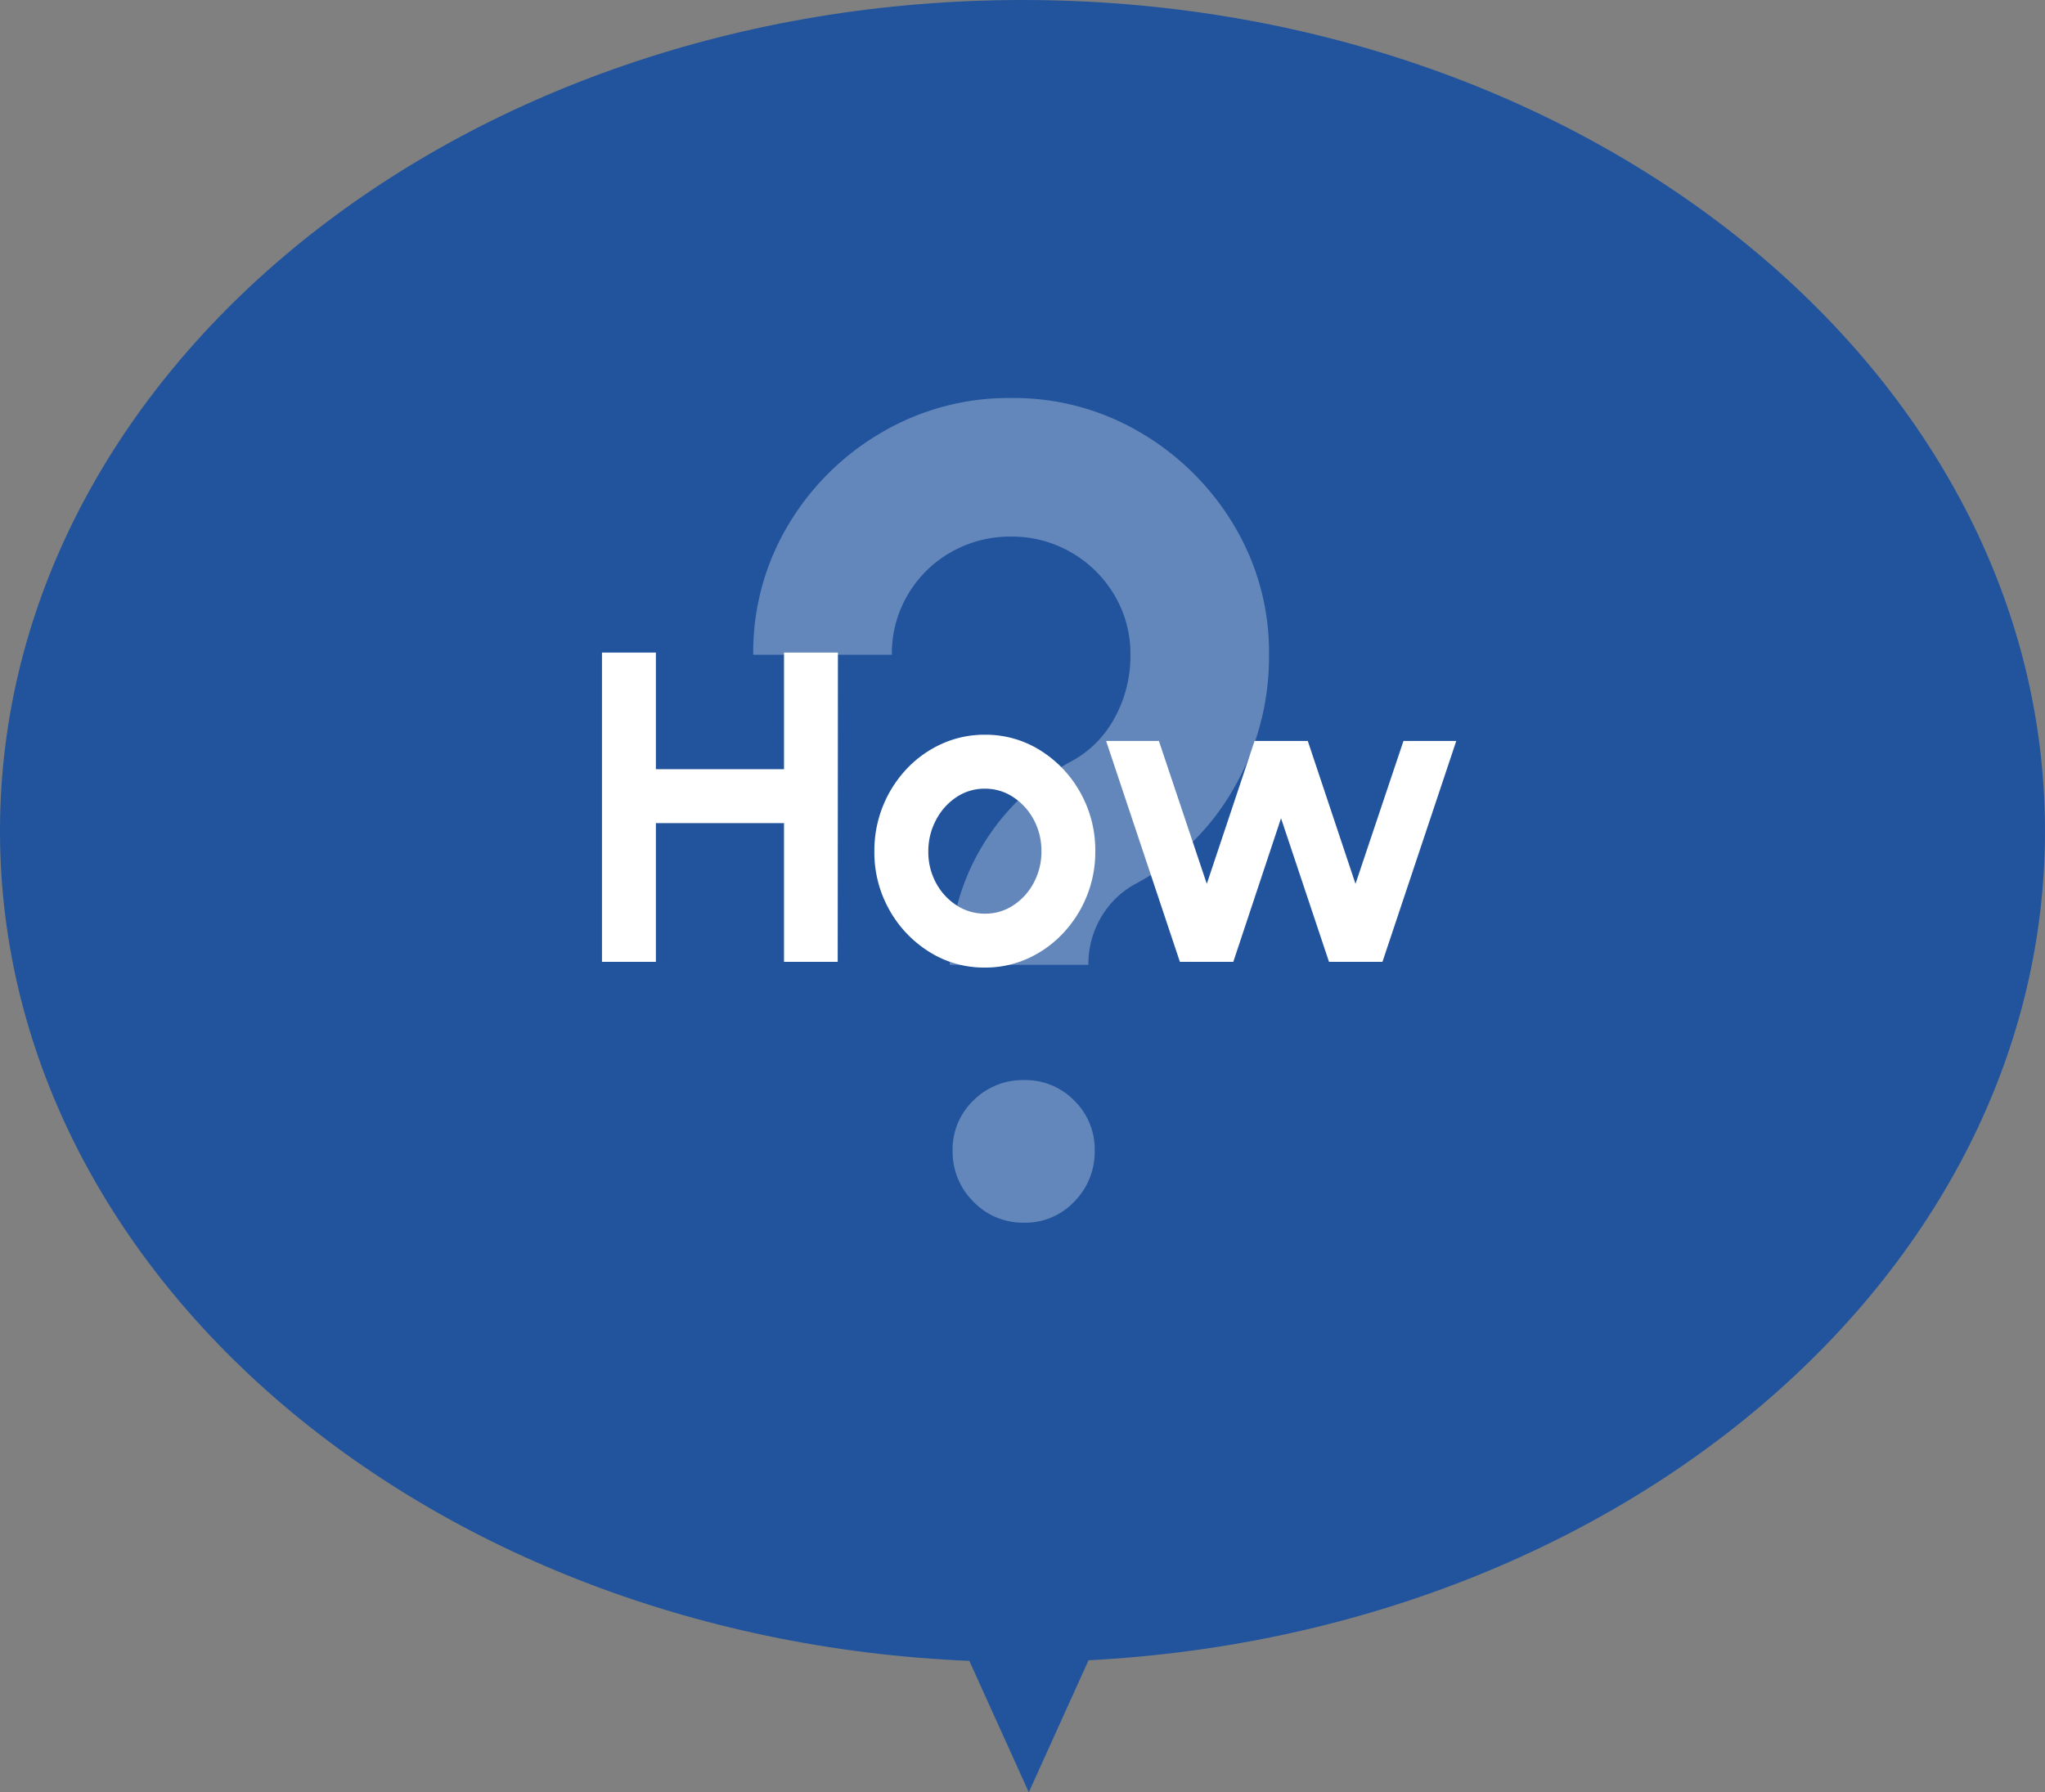 <svg xmlns="http://www.w3.org/2000/svg" width="162.001" height="142.001" viewBox="0 0 162.001 142.001"><rect x="0" y="0" width="162.001" height="142.001" fill="#808080" stroke="none"/><defs><style>.a{fill:#21549d;}.b,.c{fill:#fff;}.b{opacity:0.3;}</style></defs><g transform="translate(-4102 15130.999)"><path class="a" d="M81,0c44.735,0,81,29.476,81,65.838s-36.265,65.838-81,65.838S0,102.2,0,65.838,36.265,0,81,0Z" transform="translate(4102 -15130.999)"/><path class="a" d="M9.5,0,19,21H0Z" transform="translate(4193 -14988.998) rotate(180)"/><path class="b" d="M-5.76-19.26a17.938,17.938,0,0,1,2.565-9.4,18.18,18.18,0,0,1,7.02-6.7A8.417,8.417,0,0,0,7.29-38.812,10.173,10.173,0,0,0,8.55-43.83a9.051,9.051,0,0,0-1.282-4.748,9.4,9.4,0,0,0-3.442-3.375A9.34,9.34,0,0,0-.9-53.19a9.425,9.425,0,0,0-4.77,1.238,9.229,9.229,0,0,0-3.42,3.375,9.175,9.175,0,0,0-1.26,4.748H-21.33a19.64,19.64,0,0,1,2.745-10.237,20.712,20.712,0,0,1,7.4-7.357A19.878,19.878,0,0,1-.9-64.17,19.759,19.759,0,0,1,9.36-61.425a20.953,20.953,0,0,1,7.4,7.357A19.518,19.518,0,0,1,19.53-43.83a20.83,20.83,0,0,1-2.812,10.62A19.467,19.467,0,0,1,9-25.7,7.032,7.032,0,0,0,6.233-23.04,7.281,7.281,0,0,0,5.22-19.26ZM.135,1.17A5.439,5.439,0,0,1-3.892-.5a5.551,5.551,0,0,1-1.643-4.05,5.349,5.349,0,0,1,1.643-3.96,5.515,5.515,0,0,1,4.028-1.62A5.387,5.387,0,0,1,4.1-8.505a5.387,5.387,0,0,1,1.62,3.96A5.591,5.591,0,0,1,4.1-.5,5.313,5.313,0,0,1,.135,1.17Z" transform="translate(4183 -15035.296)"/><path class="c" d="M-18.891-24.5h4.27L-14.639,0h-4.253V-10.99h-10.15V0h-4.27V-24.5h4.27v9.24h10.15ZM-2.984.455a8.133,8.133,0,0,1-4.4-1.243,9.2,9.2,0,0,1-3.167-3.334A9.247,9.247,0,0,1-11.734-8.75a9.42,9.42,0,0,1,.682-3.6,9.426,9.426,0,0,1,1.881-2.94,8.747,8.747,0,0,1,2.791-1.986,8.169,8.169,0,0,1,3.395-.717,8.133,8.133,0,0,1,4.4,1.243,9.176,9.176,0,0,1,3.168,3.342A9.33,9.33,0,0,1,5.766-8.75a9.308,9.308,0,0,1-.683,3.57A9.453,9.453,0,0,1,3.2-2.249,8.776,8.776,0,0,1,.42-.263,8.151,8.151,0,0,1-2.984.455Zm0-4.27A4.015,4.015,0,0,0-.691-4.5,4.832,4.832,0,0,0,.91-6.3,5.2,5.2,0,0,0,1.5-8.75a5.2,5.2,0,0,0-.6-2.494,4.859,4.859,0,0,0-1.627-1.8,4.006,4.006,0,0,0-2.249-.674,3.986,3.986,0,0,0-2.275.682,4.868,4.868,0,0,0-1.61,1.82,5.244,5.244,0,0,0-.6,2.468,5.129,5.129,0,0,0,.613,2.5A4.805,4.805,0,0,0-5.215-4.471,4.054,4.054,0,0,0-2.984-3.815ZM16.7,0H12.469L6.624-17.5h4.182L14.6-6.178,18.384-17.5H22.6l3.78,11.322,3.8-11.322h4.183L28.516,0H24.281l-3.8-11.375Z" transform="translate(4183 -15054.795)"/></g></svg>